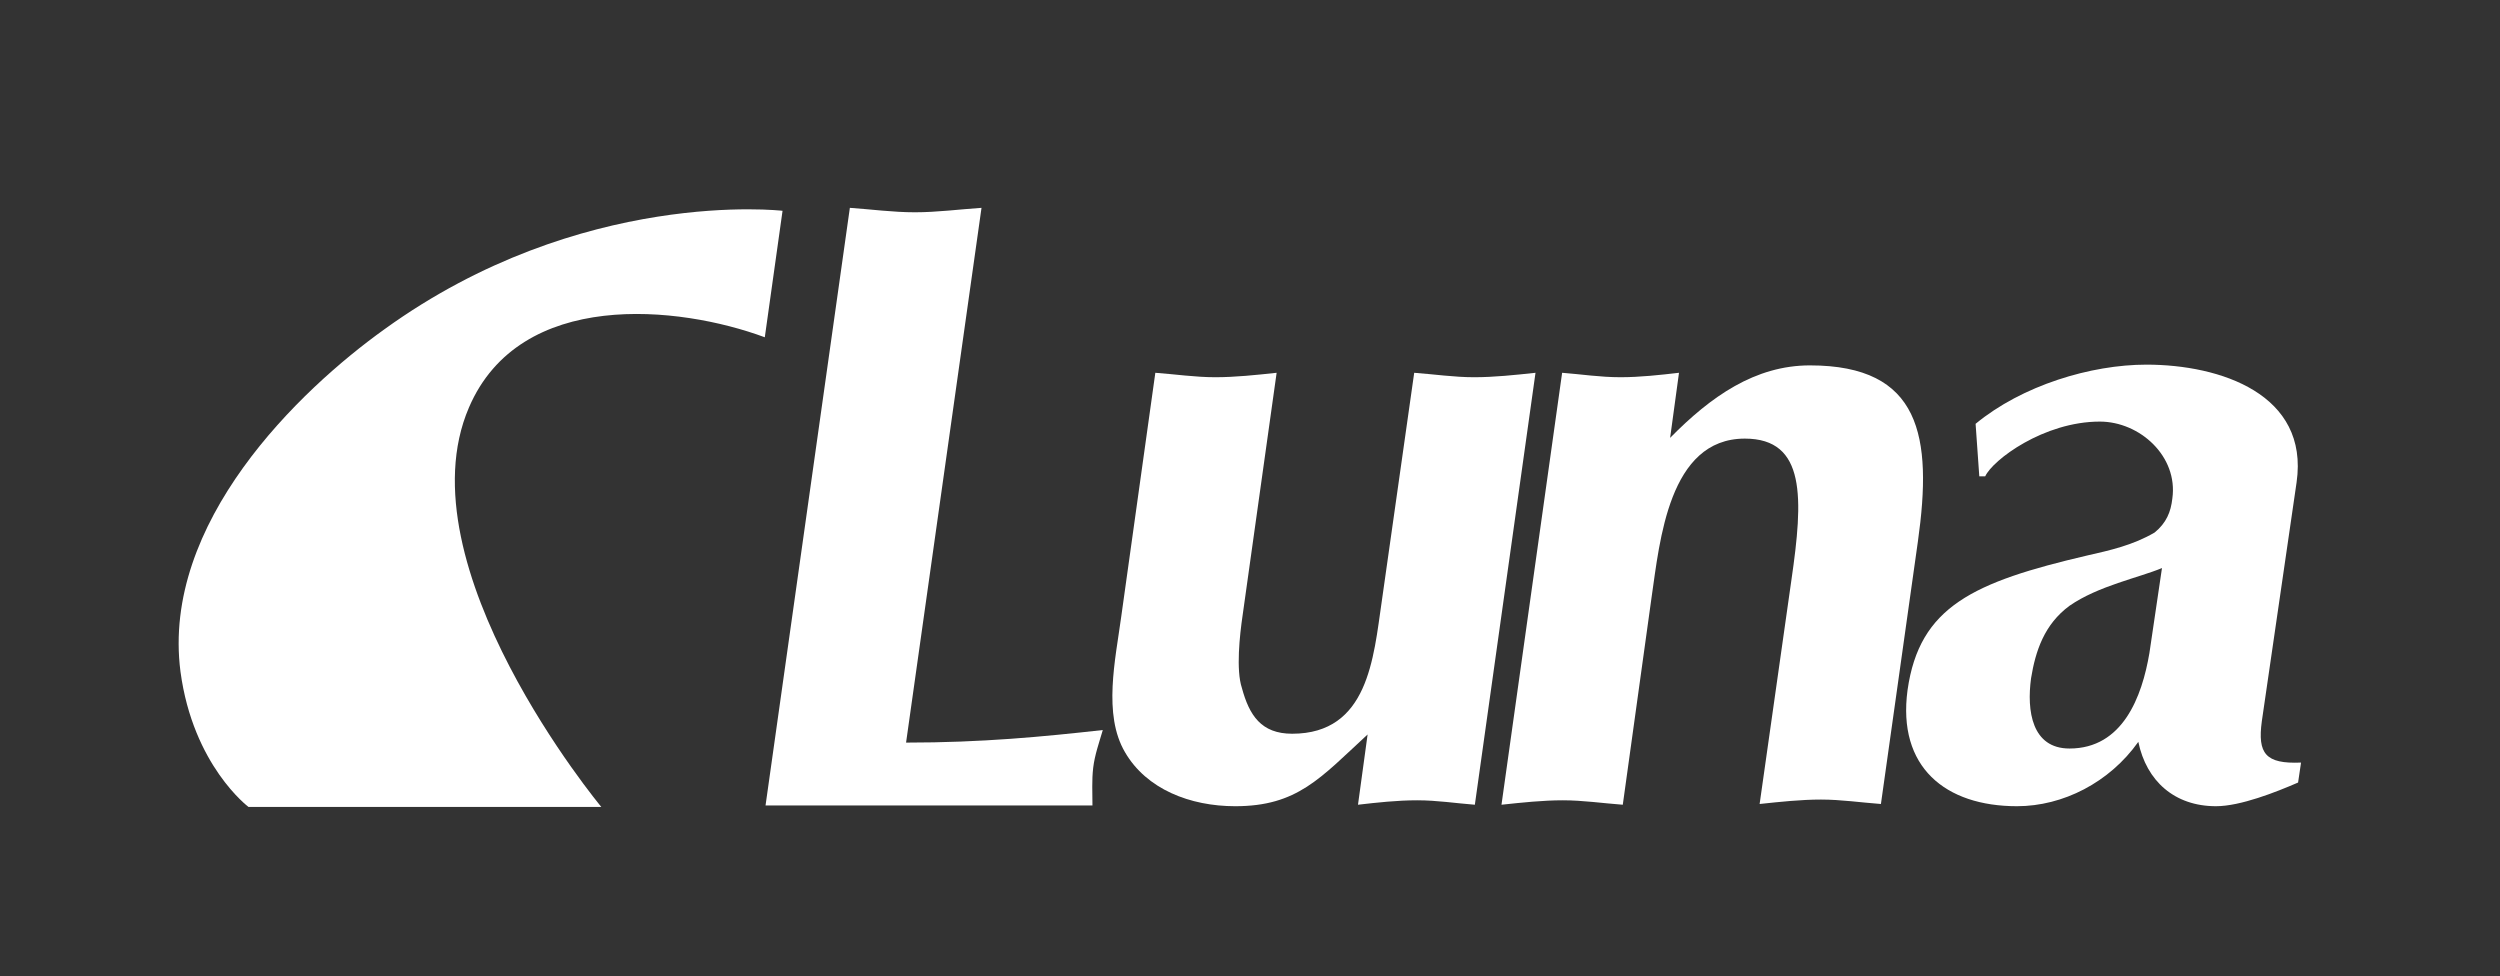 <?xml version="1.0" encoding="utf-8"?>
<!-- Generator: Adobe Illustrator 26.0.0, SVG Export Plug-In . SVG Version: 6.00 Build 0)  -->
<svg version="1.1" id="Lager_1" xmlns="http://www.w3.org/2000/svg" xmlns:xlink="http://www.w3.org/1999/xlink" x="0px" y="0px"
	 viewBox="0 0 338 132" style="enable-background:new 0 0 338 132;" xml:space="preserve">
<rect x="0" y="0" width="338" height="132" fill="#333333" stroke="none"/>
<style type="text/css">
	.st0{fill:#FFFFFF;}
</style>
<g>
	<path class="st0" d="M81.3,109.1H33.6c0,0-7.5-5.6-9.2-18.3C21.8,70.7,40.4,52.8,52,44.5c26.6-19.2,53.8-16,53.8-16l-2.4,17.1
		c-11.6-4.3-33.1-6.6-40,9.5C54.2,76.5,81.3,109.1,81.3,109.1"/>
	<g>
		<path class="st0" d="M122.5,100.4c10.3,0,18.5-0.8,26.6-1.7c-0.5,1.7-1.1,3.4-1.3,5.1s-0.1,3.4-0.1,5.1h-44.2l11.4-80.8
			c2.9,0.2,5.8,0.6,8.8,0.6c3,0,6-0.4,9-0.6L122.5,100.4z"/>
		<path class="st0" d="M199.4,108.8c-2.6-0.2-5.1-0.6-7.8-0.6c-2.7,0-5.4,0.3-8,0.6l1.3-9.5c-6.4,5.9-9.5,9.7-17.9,9.7
			c-6.1,0-12-2.3-14.9-7.3c-3-5.1-1.3-12.5-0.5-18.4l4.6-32.9c2.7,0.2,5.4,0.6,8.1,0.6c2.7,0,5.5-0.3,8.3-0.6l-4.6,32.8
			c-0.4,2.7-0.9,7.4-0.1,9.8c1,3.7,2.6,6.2,6.8,6.2c10.3,0,11-10.3,12.1-17.8l4.4-31c2.7,0.2,5.4,0.6,8.1,0.6s5.5-0.3,8.3-0.6
			L199.4,108.8z"/>
		<path class="st0" d="M211.2,50.4c2.6,0.2,5.1,0.6,7.9,0.6c2.6,0,5.3-0.3,7.9-0.6l-1.2,8.8c5.5-5.6,11.5-9.8,18.9-9.8
			c15,0,16.6,9.6,14.6,23.8l-5,35.5c-2.7-0.2-5.4-0.6-8.1-0.6c-2.7,0-5.5,0.3-8.3,0.6l4.3-30.3c1.6-11,2-19.1-6.3-19.1
			c-10.3,0-11.5,13.9-12.6,21.4l-3.9,28.1c-2.7-0.2-5.4-0.6-8.1-0.6c-2.7,0-5.5,0.3-8.3,0.6L211.2,50.4z"/>
		<path class="st0" d="M305.8,97.5c-0.6,4.4,0.5,5.8,5.3,5.6l-0.4,2.7c-3,1.3-7.8,3.2-11.1,3.2c-5.6,0-9.4-3.4-10.5-8.7
			c-3.9,5.5-10.2,8.7-16.4,8.7c-9.7,0-16.2-5.3-14.8-15.7c1.6-11.3,8.9-14.6,24.3-18.2c3.1-0.7,6.2-1.4,9.1-3.1
			c1.6-1.3,2.2-2.8,2.4-4.6c0.8-5.7-4.4-10.4-9.8-10.4c-7.6,0-14.5,5.2-15.5,7.4h-0.8l-0.5-7.1c6.3-5.2,15.6-8,23.1-8
			c10,0,22,4,20.3,15.9L305.8,97.5z M292.3,76.8c-3.1,1.3-8.6,2.4-12.5,5.1c-3.4,2.5-4.6,6.1-5.2,9.8c-0.6,4.4,0.1,9.5,5.2,9.5
			c7.2,0,9.8-7,10.8-12.9L292.3,76.8z"/>
	</g>
</g>
</svg>
